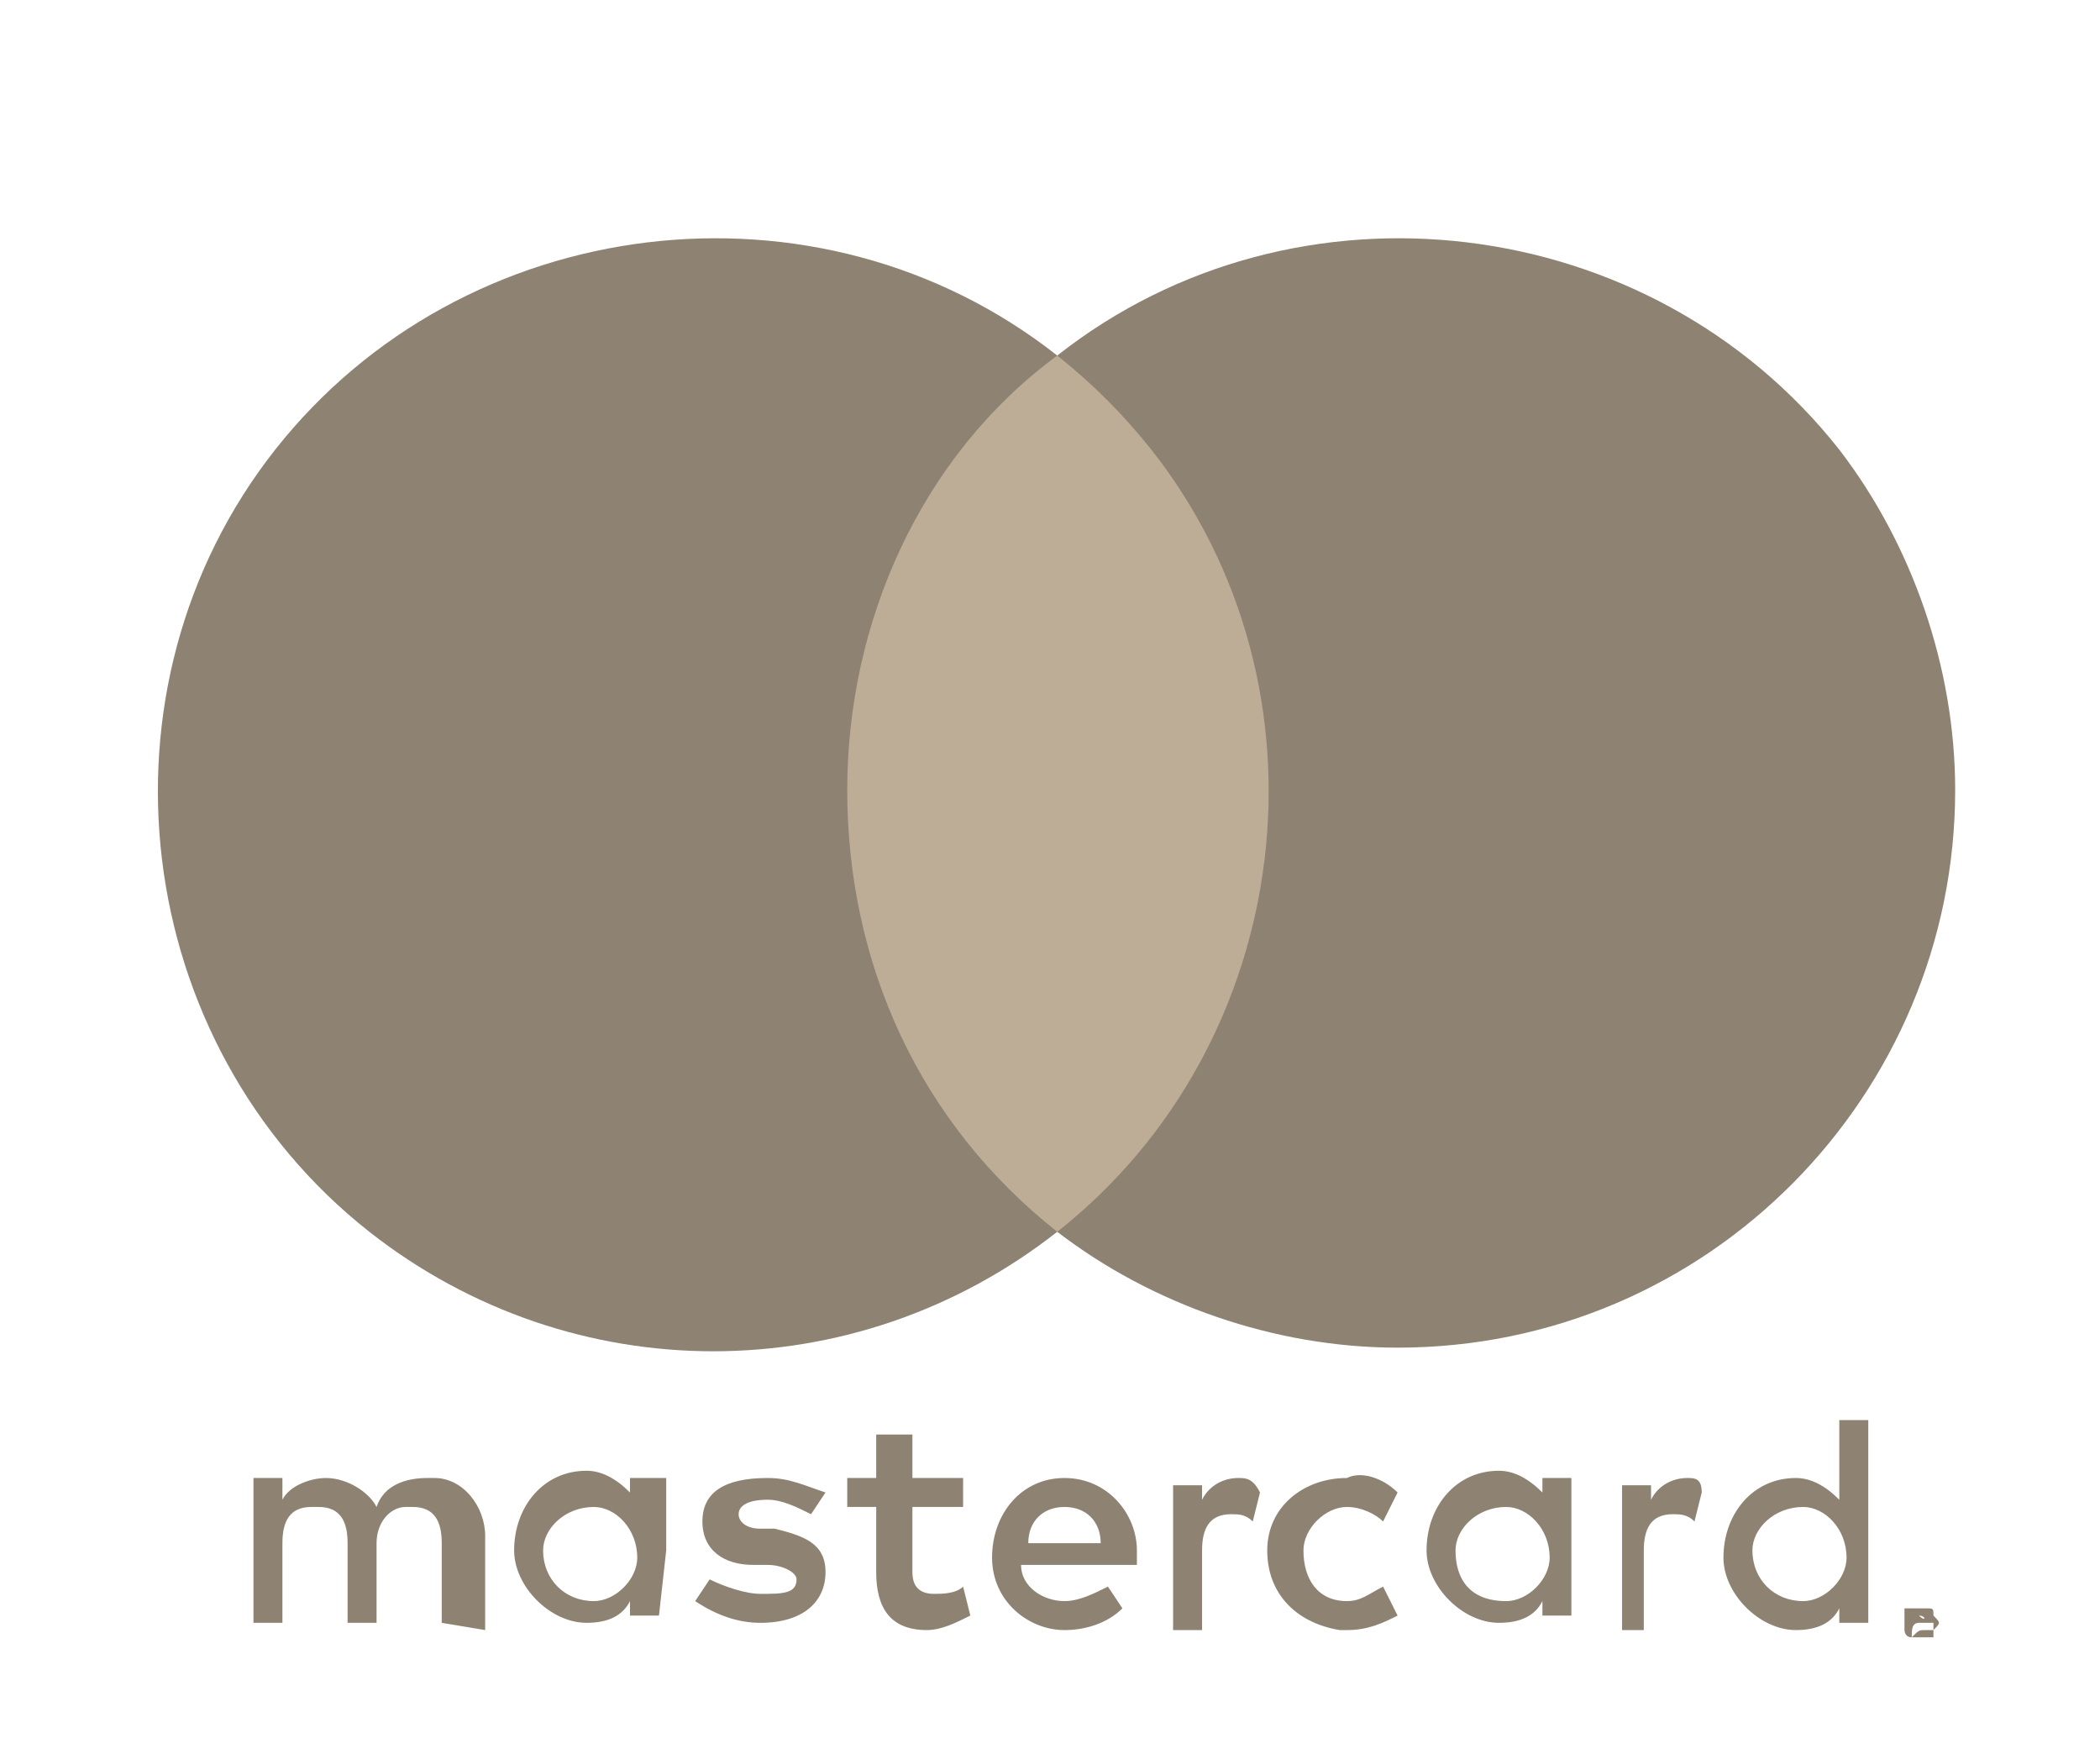 <?xml version="1.0" encoding="utf-8"?>
<!-- Generator: Adobe Illustrator 27.1.1, SVG Export Plug-In . SVG Version: 6.00 Build 0)  -->
<svg version="1.1" id="Layer_1" xmlns="http://www.w3.org/2000/svg" xmlns:xlink="http://www.w3.org/1999/xlink" x="0px" y="0px"
	 viewBox="0 0 29 24" style="enable-background:new 0 0 29 24;" xml:space="preserve">
<style type="text/css">
	.st0{fill:none;}
	.st1{fill:#8E8272;}
	.st2{fill:#BEAD96;}
</style>
<g id="mastercard-logo" transform="translate(-1153 -2633)">
	<rect id="Rectangle_24" x="1146.7" y="2633" class="st0" width="41.6" height="24"/>
	<g id="mastercard-2" transform="translate(1165 2637.61)">
		<path id="Path_38" class="st1" d="M14.5,17.7L14.5,17.7L14.5,17.7C14.6,17.8,14.6,17.8,14.5,17.7C14.6,17.8,14.6,17.7,14.5,17.7
			C14.6,17.7,14.6,17.7,14.5,17.7C14.6,17.7,14.6,17.7,14.5,17.7L14.5,17.7L14.5,17.7z M14.6,17.7L14.6,17.7
			C14.6,17.7,14.7,17.7,14.6,17.7C14.7,17.8,14.6,17.8,14.6,17.7c0,0.1,0,0.1,0,0.1l0.1,0.1l0,0l-0.1-0.1l0,0v0.1l0,0V17.7
			L14.6,17.7L14.6,17.7z M14.6,17.9L14.6,17.9c0.1,0,0.1,0,0.1,0l0,0v-0.1l0,0l0,0c0,0,0,0-0.1,0c0,0,0,0-0.1,0s-0.1,0.1-0.1,0.2
			l0,0l0,0C14.5,17.9,14.5,17.9,14.6,17.9C14.5,17.9,14.5,17.9,14.6,17.9 M14.6,17.6c0.1,0,0.1,0,0.1,0.1c0.1,0.1,0.1,0.1,0,0.2
			c0,0,0,0,0,0.1c0,0,0,0-0.1,0s-0.1,0-0.2,0s-0.1-0.1-0.1-0.1c0-0.1,0-0.1,0-0.2c0,0,0,0,0-0.1C14.4,17.6,14.5,17.6,14.6,17.6
			C14.5,17.6,14.5,17.6,14.6,17.6 M-4.5,16.8c0-0.3,0.3-0.6,0.7-0.6c0.3,0,0.6,0.3,0.6,0.7c0,0.3-0.3,0.6-0.6,0.6
			C-4.2,17.5-4.5,17.2-4.5,16.8C-4.5,16.9-4.5,16.9-4.5,16.8 M-2.8,16.8v-1h-0.5V16c-0.2-0.2-0.4-0.3-0.6-0.3c-0.6,0-1,0.5-1,1.1
			c0,0.5,0.5,1,1,1c0.3,0,0.5-0.1,0.6-0.3v0.2h0.4L-2.8,16.8L-2.8,16.8z M12.2,16.8c0-0.3,0.3-0.6,0.7-0.6c0.3,0,0.6,0.3,0.6,0.7
			c0,0.3-0.3,0.6-0.6,0.6C12.5,17.5,12.2,17.2,12.2,16.8C12.2,16.9,12.2,16.9,12.2,16.8 M13.8,16.8V15h-0.4v1.1
			c-0.2-0.2-0.4-0.3-0.6-0.3c-0.6,0-1,0.5-1,1.1c0,0.5,0.5,1,1,1c0.3,0,0.5-0.1,0.6-0.3v0.2h0.4V16.8z M2.7,16.2
			c0.3,0,0.5,0.2,0.5,0.5h-1C2.2,16.4,2.4,16.2,2.7,16.2 M2.7,15.8c-0.6,0-1,0.5-1,1.1s0.5,1,1,1c0.3,0,0.6-0.1,0.8-0.3l-0.2-0.3
			c-0.2,0.1-0.4,0.2-0.6,0.2c-0.3,0-0.6-0.2-0.6-0.5h1.6c0-0.1,0-0.1,0-0.2C3.7,16.3,3.3,15.8,2.7,15.8C2.8,15.8,2.7,15.8,2.7,15.8
			 M8.1,16.8c0-0.3,0.3-0.6,0.7-0.6c0.3,0,0.6,0.3,0.6,0.7c0,0.3-0.3,0.6-0.6,0.6C8.3,17.5,8.1,17.2,8.1,16.8
			C8.1,16.9,8.1,16.9,8.1,16.8 M9.7,16.8v-1H9.3V16c-0.2-0.2-0.4-0.3-0.6-0.3c-0.6,0-1,0.5-1,1.1c0,0.5,0.5,1,1,1
			c0.3,0,0.5-0.1,0.6-0.3v0.2h0.4V16.8L9.7,16.8z M5.5,16.8c0,0.6,0.4,1,1,1.1h0.1c0.3,0,0.5-0.1,0.7-0.2l-0.2-0.4
			c-0.2,0.1-0.3,0.2-0.5,0.2c-0.4,0-0.6-0.3-0.6-0.7c0-0.3,0.3-0.6,0.6-0.6c0.2,0,0.4,0.1,0.5,0.2L7.3,16c-0.2-0.2-0.5-0.3-0.7-0.2
			C6,15.8,5.5,16.2,5.5,16.8L5.5,16.8 M11.3,15.8c-0.2,0-0.4,0.1-0.5,0.3v-0.2h-0.4v2h0.3v-1.1c0-0.3,0.1-0.5,0.4-0.5
			c0.1,0,0.2,0,0.3,0.1l0.1-0.4C11.5,15.8,11.4,15.8,11.3,15.8 M-0.6,16c-0.3-0.1-0.5-0.2-0.8-0.2c-0.6,0-0.9,0.2-0.9,0.6
			c0,0.4,0.3,0.6,0.7,0.6h0.2c0.2,0,0.4,0.1,0.4,0.2c0,0.2-0.2,0.2-0.5,0.2c-0.2,0-0.5-0.1-0.7-0.2l-0.2,0.3
			c0.3,0.2,0.6,0.3,0.9,0.3c0.6,0,0.9-0.3,0.9-0.7c0-0.4-0.3-0.5-0.7-0.6h-0.2c-0.2,0-0.3-0.1-0.3-0.2s0.1-0.2,0.4-0.2
			c0.2,0,0.4,0.1,0.6,0.2L-0.6,16L-0.6,16z M5.1,15.8c-0.2,0-0.4,0.1-0.5,0.3v-0.2H4.2v2h0.4v-1.1c0-0.3,0.1-0.5,0.4-0.5
			c0.1,0,0.2,0,0.3,0.1L5.4,16C5.3,15.8,5.2,15.8,5.1,15.8 M1.3,15.8H0.6v-0.6H0.1v0.6h-0.4v0.4h0.4v0.9c0,0.5,0.2,0.8,0.7,0.8
			c0.2,0,0.4-0.1,0.6-0.2l-0.1-0.4c-0.1,0.1-0.3,0.1-0.4,0.1c-0.2,0-0.3-0.1-0.3-0.3v-0.9h0.7L1.3,15.8z M-5.3,17.9v-1.3
			c0-0.4-0.3-0.8-0.7-0.8h-0.1c-0.3,0-0.6,0.1-0.7,0.4c-0.1-0.2-0.4-0.4-0.7-0.4c-0.2,0-0.5,0.1-0.6,0.3v-0.3h-0.4v2h0.4v-1.1
			c0-0.3,0.1-0.5,0.4-0.5h0.1c0.3,0,0.4,0.2,0.4,0.5v1.1h0.4v-1.1c0-0.3,0.2-0.5,0.4-0.5h0.1c0.3,0,0.4,0.2,0.4,0.5v1.1L-5.3,17.9z"
			/>
		<path id="Path_40" class="st2" d="M6,12.4h-6.8V0.3h6.7v12.1H6z"/>
		<path id="Path_41" class="st1" d="M-0.3,6.3c0-2.3,1-4.6,2.9-6c-3.3-2.6-8.2-2-10.8,1.3s-2,8.2,1.3,10.8c2.8,2.2,6.7,2.2,9.5,0
			C0.7,10.9-0.3,8.7-0.3,6.3"/>
		<path id="Path_42" class="st1" d="M15,6.3c0,4.2-3.4,7.7-7.7,7.7c-1.7,0-3.4-0.6-4.7-1.6C5.9,9.8,6.5,4.9,3.9,1.6
			C3.5,1.1,3.1,0.7,2.6,0.3c3.3-2.6,8.2-2,10.8,1.3C14.4,2.9,15,4.6,15,6.3"/>
	</g>
</g>
</svg>
